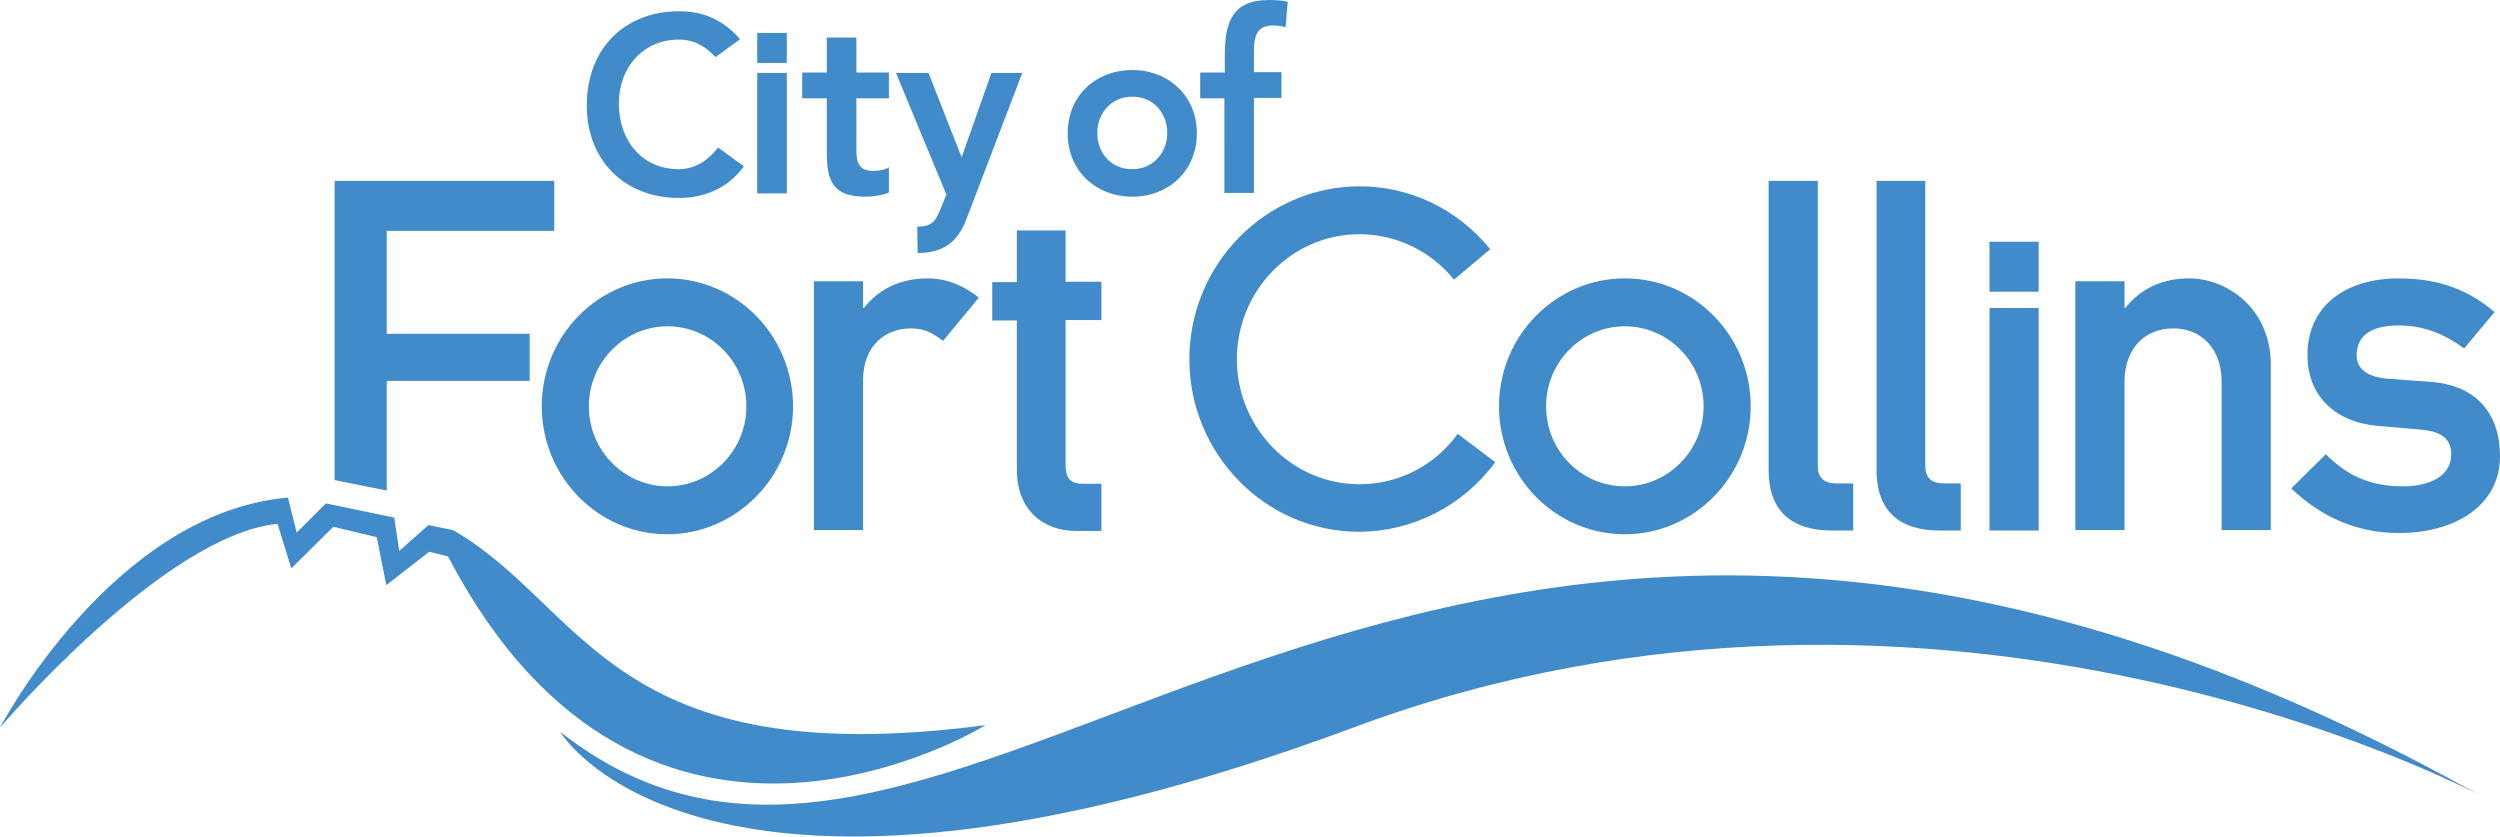 <svg xmlns="http://www.w3.org/2000/svg" version="1.1" id="layer" x="0" y="0" style="enable-background:new 0 0 652 652" xml:space="preserve" viewBox="20.5 218.4 599.9 200.73"><style>.st0{fill:#428bca}</style><path class="st0" d="M113.3 309.8h34.3v-11.3h-34.3v-24.7h40.2v-12h-52.7v71.8l12.5 2.5zM192.2 232.1c-3.1-3.3-5.9-4.2-8.8-4.2-8.6 0-14.4 6.7-14.4 15.3 0 9.1 5.7 15.8 14.4 15.8 3.4 0 6.6-1.6 9.4-5.2l6.2 4.5c-3.8 5.3-9.5 7.6-15.6 7.6-12.9 0-22.1-8.9-22.1-22.2 0-13.7 9.2-22.6 22.1-22.6 5.7 0 10.5 1.9 14.7 6.7l-5.9 4.3zM213 242v-6.2h5.9v-8.4h7.1v8.4h7.8v6.2H226v12.7c0 2.9.8 4.7 4 4.7 1.2 0 3-.2 3.8-.9v6.1c-1.5.7-4 1-5.6 1-7.5 0-9.3-3.4-9.3-10.3V242H213zM240.6 272.8c3.5 0 4.4-1.3 5.6-4.3l1.4-3.4-12.1-29.2h7.8l7.9 20.1h.1l7.1-20.1h7.4L252.4 271c-2.1 5.4-5.4 8.1-11.7 8.1l-.1-6.3zM292.2 259c5.2 0 8.4-4.2 8.4-8.7 0-4.5-3.1-8.7-8.4-8.7-5.2 0-8.4 4.2-8.4 8.7 0 4.6 3.1 8.7 8.4 8.7m0-23.8c8.6 0 15.5 6.1 15.5 15.2s-6.9 15.2-15.5 15.2-15.5-6.1-15.5-15.2c0-9.2 6.9-15.2 15.5-15.2M314.4 242h-5.9v-6.2h5.9v-4.1c0-8 1.8-13.3 10.6-13.3 1.5 0 3 .1 4.5.4l-.5 6.1c-1-.2-2-.4-3-.4-4 0-4.6 2.8-4.6 6v5.2h6.6v6.2h-6.6v22.8h-7.1V242zM578.6 327.4c5.1 5.1 10.6 7.7 18.5 7.7 6.7 0 11.6-2.6 11.6-7.7 0-4.2-3.1-5.5-7.2-5.9l-10.4-.9c-9.7-.8-16.9-6.7-16.9-17 0-12.1 9.5-18.4 21.9-18.4 10.3 0 17.3 3.2 23 8.1l-7.3 8.7c-4.6-3.3-9.4-5.5-15.7-5.5-7.5 0-10.1 3.1-10.1 7.2 0 2.6 1.8 5.2 7.7 5.6l9.7.7c12.1.8 17 8.4 17 17.9 0 11.7-10.6 18.4-24.3 18.4-9.5 0-18.3-3.5-25.8-10.7l8.3-8.2zM264.4 273.7h11.8V286h8.6v9.2h-8.6V330c0 3.3 1.3 4.5 4.2 4.5h4.4v11.3h-6.1c-8.2 0-14.2-5.3-14.2-14.7v-35.8h-5.9v-9.2h5.9v-12.4zM444.9 261.8h11.8v68.5c0 2.7 1.5 4.1 4.4 4.1h4.1v11.3H460c-8.6 0-15.1-3.8-15.1-14.5v-69.4zM470.7 261.8h11.8v68.5c0 2.7 1.5 4.1 4.4 4.1h4.1v11.3h-5.2c-8.5 0-15-3.8-15-14.5v-69.4zM497.9 292.3h11.8v53.4h-11.8zM497.9 276.4h11.8v12h-11.8zM202.2 235.9h7.1v28.9h-7.1zM202.2 226.3h7.1v7.2h-7.1zM518.5 285.9h11.8v6.4h.2c3.7-4.7 9-7.1 15.3-7.1 9.1 0 19.6 7.2 19.6 20.7v39.7h-11.8V310c0-8.1-5-12.8-11.6-12.8-6.7 0-11.7 4.7-11.7 12.8v35.6h-11.8v-59.7zM215.8 285.9h11.8v6.4h.2c3.7-4.7 9-7.1 15.3-7.1 4.7 0 8.7 1.8 12.3 4.6l-8.6 10.4c-2.8-2.1-4.7-3-7.7-3-5.8 0-11.5 3.8-11.5 12.5v35.9h-11.8v-59.7zM391.5 315.9c0-10.6 8.5-19.2 18.9-19.2 10.4 0 18.9 8.6 18.9 19.2s-8.5 19.2-18.9 19.2c-10.5 0-18.9-8.6-18.9-19.2m-11.3 0c0 16.9 13.5 30.7 30.2 30.7 16.6 0 30.2-13.8 30.2-30.7s-13.5-30.7-30.2-30.7c-16.6 0-30.2 13.7-30.2 30.7M305.9 304.6c0 22.8 18.3 41.4 40.7 41.4 12.8 0 25-6.2 32.7-16.7l-9-6.8c-5.6 7.7-14.2 12.1-23.6 12.1-16.2 0-29.4-13.5-29.4-30s13.2-30 29.4-30c8.8 0 17.1 4 22.7 10.9l8.7-7.3c-7.8-9.6-19.2-15.1-31.4-15.1-22.5.1-40.8 18.7-40.8 41.5M161.8 315.9c0-10.6 8.5-19.2 18.9-19.2 10.4 0 18.9 8.6 18.9 19.2s-8.5 19.2-18.9 19.2c-10.4 0-18.9-8.6-18.9-19.2m-11.3 0c0 16.9 13.5 30.7 30.1 30.7s30.2-13.8 30.2-30.7-13.5-30.7-30.2-30.7c-16.5 0-30.1 13.7-30.1 30.7M129.2 345.6l-5.9-1.2-7 6.2-1.2-8-16.4-3.4-7 7-2.1-8.4C47.4 341.5 20.5 393 20.5 393s39.3-46.2 66.6-48.9l3.3 10.7 10.1-10 10.4 2.5 2.3 11.5 10.3-8 4.5 1.1c47.5 91.1 129 40.5 129 40.5-90.1 11.9-96-28.6-127.8-46.8"/><path class="st0" d="M154.9 394c96.7 75.9 203.5-128.6 460.4 15.1 0 0-128.8-68.8-270.1-16.1-156.5 58.2-190.3 1-190.3 1"/></svg>